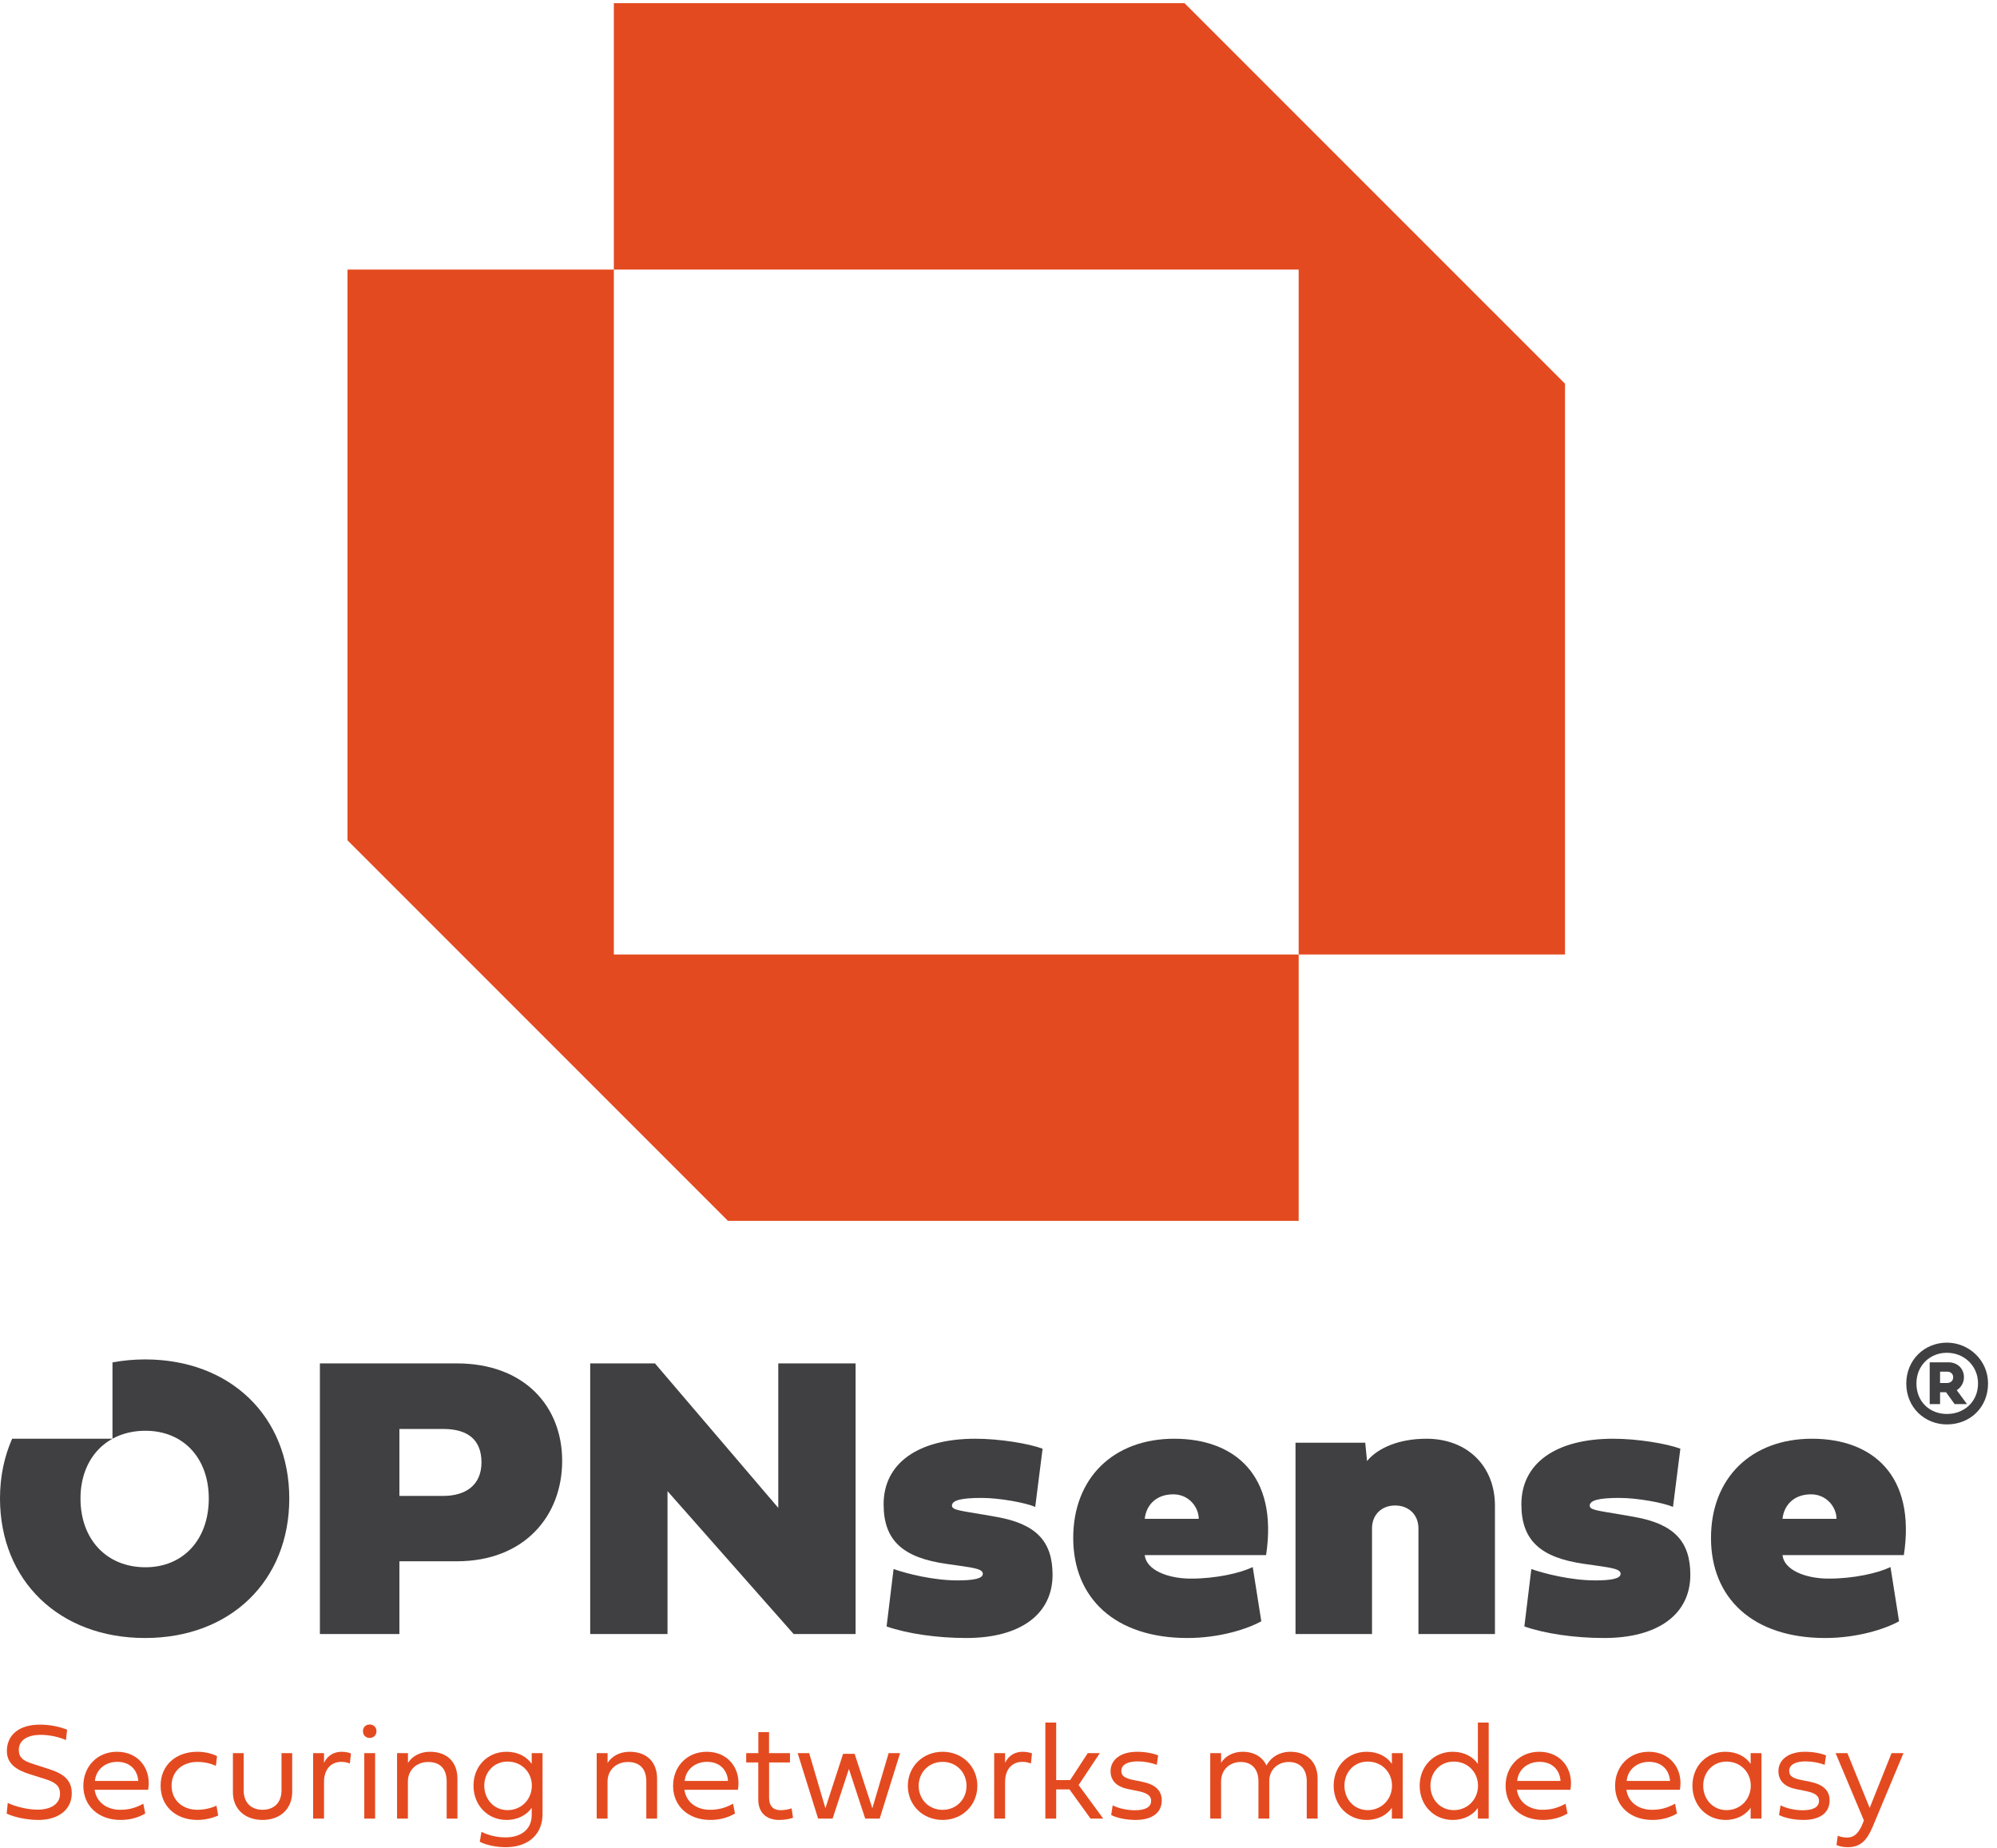 <?xml version="1.0" encoding="UTF-8" standalone="no"?>
<!DOCTYPE svg PUBLIC "-//W3C//DTD SVG 1.1//EN" "http://www.w3.org/Graphics/SVG/1.1/DTD/svg11.dtd">
<svg width="100%" height="100%" viewBox="0 0 775 717" version="1.1" xmlns="http://www.w3.org/2000/svg" xmlns:xlink="http://www.w3.org/1999/xlink" xml:space="preserve" xmlns:serif="http://www.serif.com/" style="fill-rule:evenodd;clip-rule:evenodd;stroke-linejoin:round;stroke-miterlimit:2;">
    <g transform="matrix(4.167,0,0,4.167,0,0)">
        <path d="M57.168,0.294L57.168,25.098L120.948,25.098L120.948,88.877L145.752,88.877L145.752,35.728L110.318,0.295L57.168,0.294Z" style="fill:rgb(228,74,32);fill-rule:nonzero;"/>
        <path d="M120.948,113.68L120.948,88.877L57.168,88.877L57.168,25.098L32.365,25.098L32.365,78.247L67.798,113.68L120.948,113.68Z" style="fill:rgb(228,74,32);fill-rule:nonzero;"/>
        <path d="M2.773,165.202C1.618,164.839 0.64,164.275 0.64,163.049C0.64,161.539 1.783,160.587 3.712,160.587C4.703,160.587 5.553,160.784 6.251,161.056L6.144,162.028C5.471,161.716 4.563,161.539 3.801,161.539C2.539,161.539 1.751,162.034 1.751,162.955C1.751,163.856 2.506,164.059 3.262,164.306L4.614,164.738C6.023,165.202 6.683,165.817 6.683,166.992C6.683,168.47 5.471,169.461 3.58,169.461C2.564,169.461 1.371,169.226 0.622,168.871L0.723,167.88C1.459,168.229 2.595,168.503 3.497,168.503C4.753,168.503 5.591,167.963 5.591,167.023C5.591,166.332 5.21,165.969 4.227,165.659L2.773,165.202Z" style="fill:rgb(228,74,32);fill-rule:nonzero;"/>
        <path d="M12.877,165.83C12.807,164.789 12.09,164.052 10.928,164.052C9.78,164.052 8.935,164.789 8.84,165.83L12.877,165.83ZM13.525,168.864C12.814,169.277 12.045,169.461 11.227,169.461C9.176,169.461 7.761,168.166 7.761,166.287C7.761,164.471 9.069,163.113 10.897,163.113C12.96,163.113 14.127,164.783 13.797,166.655L8.815,166.655C8.986,167.855 10.002,168.515 11.182,168.515C11.893,168.515 12.528,168.394 13.347,167.95L13.525,168.864Z" style="fill:rgb(228,74,32);fill-rule:nonzero;"/>
        <path d="M18.385,163.113C19.21,163.113 19.916,163.354 20.213,163.519L20.106,164.427C19.7,164.23 19.09,164.059 18.385,164.059C16.958,164.059 15.98,164.954 15.98,166.268C15.98,167.594 16.963,168.515 18.398,168.515C19.014,168.515 19.706,168.356 20.157,168.128L20.322,169.048C19.782,169.29 19.071,169.461 18.398,169.461C16.354,169.461 14.958,168.166 14.958,166.268C14.958,164.395 16.348,163.113 18.385,163.113Z" style="fill:rgb(228,74,32);fill-rule:nonzero;"/>
        <path d="M26.217,163.24L27.213,163.24L27.213,166.858C27.213,168.388 26.134,169.461 24.453,169.461C22.77,169.461 21.691,168.401 21.691,166.896L21.691,163.24L22.694,163.24L22.694,166.713C22.694,167.855 23.399,168.515 24.453,168.515C25.512,168.515 26.217,167.855 26.217,166.713L26.217,163.24Z" style="fill:rgb(228,74,32);fill-rule:nonzero;"/>
        <path d="M30.176,164.141C30.519,163.437 31.123,163.113 31.821,163.113C32.252,163.113 32.57,163.221 32.684,163.272L32.583,164.205C32.411,164.141 32.176,164.052 31.783,164.052C30.97,164.052 30.176,164.586 30.176,165.951L30.176,169.334L29.161,169.334L29.161,163.24L30.176,163.24L30.176,164.141Z" style="fill:rgb(228,74,32);fill-rule:nonzero;"/>
        <path d="M33.926,163.24L34.935,163.24L34.935,169.334L33.926,169.334L33.926,163.24ZM33.805,161.196C33.805,160.828 34.059,160.574 34.427,160.574C34.795,160.574 35.062,160.828 35.062,161.196C35.062,161.564 34.795,161.825 34.427,161.825C34.059,161.825 33.805,161.564 33.805,161.196Z" style="fill:rgb(228,74,32);fill-rule:nonzero;"/>
        <path d="M42.602,165.627L42.602,169.334L41.599,169.334L41.599,165.875C41.599,164.687 40.977,164.065 39.873,164.065C38.832,164.065 37.987,164.783 37.987,165.893L37.987,169.334L36.978,169.334L36.978,163.24L37.994,163.24L37.994,164.154C38.336,163.589 39.06,163.113 40.031,163.113C41.637,163.113 42.602,164.059 42.602,165.627Z" style="fill:rgb(228,74,32);fill-rule:nonzero;"/>
        <path d="M45.101,166.268C45.101,167.531 46.002,168.547 47.272,168.547C48.574,168.547 49.532,167.531 49.532,166.268C49.532,165.011 48.574,164.027 47.272,164.027C46.002,164.027 45.101,165.011 45.101,166.268ZM47.17,169.461C45.425,169.461 44.098,168.102 44.098,166.268C44.098,164.44 45.425,163.113 47.17,163.113C48.262,163.113 49.062,163.583 49.519,164.237L49.519,163.24L50.529,163.24L50.529,168.927C50.529,170.699 49.316,172 47.082,172C46.327,172 45.324,171.829 44.682,171.492L44.841,170.572C45.52,170.908 46.327,171.086 47.076,171.086C48.491,171.086 49.519,170.369 49.519,169.004L49.519,168.331C49.075,168.972 48.262,169.461 47.17,169.461Z" style="fill:rgb(228,74,32);fill-rule:nonzero;"/>
        <path d="M61.196,165.627L61.196,169.334L60.193,169.334L60.193,165.875C60.193,164.687 59.571,164.065 58.466,164.065C57.425,164.065 56.582,164.783 56.582,165.893L56.582,169.334L55.572,169.334L55.572,163.24L56.587,163.24L56.587,164.154C56.93,163.589 57.654,163.113 58.626,163.113C60.231,163.113 61.196,164.059 61.196,165.627Z" style="fill:rgb(228,74,32);fill-rule:nonzero;"/>
        <path d="M67.802,165.83C67.733,164.789 67.015,164.052 65.854,164.052C64.705,164.052 63.861,164.789 63.765,165.83L67.802,165.83ZM68.45,168.864C67.739,169.277 66.971,169.461 66.152,169.461C64.102,169.461 62.686,168.166 62.686,166.287C62.686,164.471 63.994,163.113 65.822,163.113C67.885,163.113 69.053,164.783 68.723,166.655L63.74,166.655C63.912,167.855 64.927,168.515 66.108,168.515C66.819,168.515 67.454,168.394 68.272,167.95L68.45,168.864Z" style="fill:rgb(228,74,32);fill-rule:nonzero;"/>
        <path d="M71.628,164.11L71.628,167.404C71.628,168.204 72.06,168.553 72.682,168.553C73.012,168.553 73.431,168.49 73.723,168.381L73.857,169.252C73.596,169.366 73.07,169.461 72.575,169.461C71.4,169.461 70.62,168.813 70.62,167.569L70.62,164.11L69.496,164.11L69.496,163.24L70.626,163.24L70.626,161.285L71.623,161.285L71.623,163.24L73.571,163.24L73.571,164.11L71.628,164.11Z" style="fill:rgb(228,74,32);fill-rule:nonzero;"/>
        <path d="M79.593,163.303L81.244,168.376L82.761,163.24L83.828,163.24L81.929,169.334L80.578,169.334L79.06,164.713L77.543,169.334L76.191,169.334L74.287,163.24L75.36,163.24L76.871,168.369L78.521,163.303L79.593,163.303Z" style="fill:rgb(228,74,32);fill-rule:nonzero;"/>
        <path d="M87.787,168.521C89.069,168.521 90.014,167.544 90.014,166.287C90.014,165.03 89.069,164.052 87.787,164.052C86.504,164.052 85.558,165.03 85.558,166.287C85.558,167.544 86.504,168.521 87.787,168.521ZM87.787,163.113C89.64,163.113 91.024,164.504 91.024,166.287C91.024,168.071 89.64,169.461 87.787,169.461C85.933,169.461 84.549,168.071 84.549,166.287C84.549,164.504 85.933,163.113 87.787,163.113Z" style="fill:rgb(228,74,32);fill-rule:nonzero;"/>
        <path d="M93.606,164.141C93.949,163.437 94.551,163.113 95.25,163.113C95.681,163.113 95.999,163.221 96.113,163.272L96.011,164.205C95.84,164.141 95.605,164.052 95.211,164.052C94.399,164.052 93.606,164.586 93.606,165.951L93.606,169.334L92.59,169.334L92.59,163.24L93.606,163.24L93.606,164.141Z" style="fill:rgb(228,74,32);fill-rule:nonzero;"/>
        <path d="M97.356,160.396L98.365,160.396L98.365,165.748L99.667,165.748L101.305,163.24L102.428,163.24L100.454,166.211L102.745,169.334L101.564,169.334L99.603,166.617L98.365,166.617L98.365,169.334L97.356,169.334L97.356,160.396Z" style="fill:rgb(228,74,32);fill-rule:nonzero;"/>
        <path d="M106.343,165.9C107.556,166.141 108.196,166.687 108.196,167.639C108.196,168.826 107.251,169.461 105.771,169.461C104.908,169.461 104.058,169.29 103.486,169.004L103.626,168.102C104.185,168.388 104.966,168.559 105.702,168.559C106.68,168.559 107.206,168.255 107.206,167.69C107.206,167.144 106.736,166.916 105.88,166.751L105.086,166.591C104.077,166.395 103.43,165.862 103.43,164.922C103.43,163.837 104.388,163.113 105.905,163.113C106.642,163.113 107.384,163.253 107.86,163.45L107.733,164.332C107.238,164.135 106.565,164.008 105.969,164.008C104.979,164.008 104.433,164.338 104.433,164.897C104.433,165.423 104.852,165.608 105.708,165.773L106.343,165.9Z" style="fill:rgb(228,74,32);fill-rule:nonzero;"/>
        <path d="M122.711,165.608L122.711,169.334L121.701,169.334L121.701,165.855C121.701,164.732 121.079,164.065 120.02,164.065C119.029,164.065 118.21,164.757 118.21,165.837L118.21,169.334L117.201,169.334L117.201,165.855C117.201,164.732 116.579,164.065 115.557,164.065C114.535,164.065 113.723,164.77 113.723,165.875L113.723,169.334L112.713,169.334L112.713,163.24L113.723,163.24L113.723,164.148C114.059,163.583 114.77,163.113 115.722,163.113C116.801,163.113 117.582,163.595 117.95,164.395C118.362,163.602 119.188,163.113 120.178,163.113C121.765,163.113 122.711,164.116 122.711,165.608Z" style="fill:rgb(228,74,32);fill-rule:nonzero;"/>
        <path d="M125.21,166.268C125.21,167.531 126.111,168.547 127.381,168.547C128.683,168.547 129.641,167.531 129.641,166.268C129.641,165.011 128.683,164.027 127.381,164.027C126.111,164.027 125.21,165.011 125.21,166.268ZM130.638,169.334L129.628,169.334L129.628,168.331C129.171,168.985 128.371,169.461 127.279,169.461C125.534,169.461 124.207,168.102 124.207,166.268C124.207,164.44 125.534,163.113 127.279,163.113C128.371,163.113 129.171,163.583 129.628,164.237L129.628,163.24L130.638,163.24L130.638,169.334Z" style="fill:rgb(228,74,32);fill-rule:nonzero;"/>
        <path d="M137.65,166.274C137.65,165.011 136.691,164.027 135.391,164.027C134.121,164.027 133.22,165.011 133.22,166.274C133.22,167.531 134.121,168.547 135.391,168.547C136.691,168.547 137.65,167.531 137.65,166.274ZM137.638,168.343C137.181,168.991 136.381,169.461 135.289,169.461C133.543,169.461 132.217,168.102 132.217,166.274C132.217,164.446 133.543,163.113 135.289,163.113C136.381,163.113 137.181,163.589 137.638,164.243L137.638,160.396L138.646,160.396L138.646,169.334L137.638,169.334L137.638,168.343Z" style="fill:rgb(228,74,32);fill-rule:nonzero;"/>
        <path d="M145.335,165.83C145.266,164.789 144.548,164.052 143.387,164.052C142.237,164.052 141.394,164.789 141.298,165.83L145.335,165.83ZM145.982,168.864C145.271,169.277 144.504,169.461 143.685,169.461C141.635,169.461 140.219,168.166 140.219,166.287C140.219,164.471 141.526,163.113 143.354,163.113C145.418,163.113 146.586,164.783 146.256,166.655L141.272,166.655C141.444,167.855 142.46,168.515 143.641,168.515C144.352,168.515 144.986,168.394 145.805,167.95L145.982,168.864Z" style="fill:rgb(228,74,32);fill-rule:nonzero;"/>
        <path d="M155.533,165.83C155.463,164.789 154.746,164.052 153.584,164.052C152.436,164.052 151.591,164.789 151.496,165.83L155.533,165.83ZM156.181,168.864C155.47,169.277 154.701,169.461 153.883,169.461C151.832,169.461 150.417,168.166 150.417,166.287C150.417,164.471 151.725,163.113 153.553,163.113C155.615,163.113 156.783,164.783 156.453,166.655L151.471,166.655C151.642,167.855 152.657,168.515 153.838,168.515C154.549,168.515 155.184,168.394 156.003,167.95L156.181,168.864Z" style="fill:rgb(228,74,32);fill-rule:nonzero;"/>
        <path d="M158.623,166.268C158.623,167.531 159.524,168.547 160.794,168.547C162.095,168.547 163.054,167.531 163.054,166.268C163.054,165.011 162.095,164.027 160.794,164.027C159.524,164.027 158.623,165.011 158.623,166.268ZM164.05,169.334L163.041,169.334L163.041,168.331C162.584,168.985 161.784,169.461 160.692,169.461C158.946,169.461 157.62,168.102 157.62,166.268C157.62,164.44 158.946,163.113 160.692,163.113C161.784,163.113 162.584,163.583 163.041,164.237L163.041,163.24L164.05,163.24L164.05,169.334Z" style="fill:rgb(228,74,32);fill-rule:nonzero;"/>
        <path d="M168.543,165.9C169.755,166.141 170.396,166.687 170.396,167.639C170.396,168.826 169.45,169.461 167.972,169.461C167.108,169.461 166.258,169.29 165.687,169.004L165.826,168.102C166.385,168.388 167.165,168.559 167.901,168.559C168.879,168.559 169.406,168.255 169.406,167.69C169.406,167.144 168.937,166.916 168.079,166.751L167.286,166.591C166.276,166.395 165.629,165.862 165.629,164.922C165.629,163.837 166.588,163.113 168.104,163.113C168.841,163.113 169.584,163.253 170.06,163.45L169.933,164.332C169.438,164.135 168.765,164.008 168.168,164.008C167.178,164.008 166.632,164.338 166.632,164.897C166.632,165.423 167.051,165.608 167.908,165.773L168.543,165.9Z" style="fill:rgb(228,74,32);fill-rule:nonzero;"/>
        <path d="M176.165,163.24L177.275,163.24L174.4,170.108C173.88,171.321 173.309,172 172.077,172C171.588,172 171.207,171.88 171.036,171.791L171.156,170.933C171.366,171.029 171.702,171.098 172.02,171.098C172.712,171.098 173.124,170.661 173.479,169.791L173.588,169.505L170.953,163.24L172.052,163.24L174.127,168.343L176.165,163.24Z" style="fill:rgb(228,74,32);fill-rule:nonzero;"/>
        <path d="M37.197,133.056L37.197,139.29L41.279,139.29C43.45,139.29 44.841,138.214 44.841,136.173C44.841,134.021 43.524,133.056 41.279,133.056L37.197,133.056ZM37.197,145.376L37.197,152.149L29.793,152.149L29.793,126.951L42.541,126.951C48.831,126.951 52.356,130.941 52.356,136.025C52.356,141.164 48.831,145.376 42.541,145.376L37.197,145.376Z" style="fill:rgb(64,63,65);fill-rule:nonzero;"/>
        <path d="M62.167,152.149L54.967,152.149L54.967,126.951L60.998,126.951L72.483,140.404L72.483,126.951L79.682,126.951L79.682,152.149L73.912,152.149L62.167,138.845L62.167,152.149Z" style="fill:rgb(64,63,65);fill-rule:nonzero;"/>
        <path d="M92.776,141.239C96.505,141.888 98.027,143.521 98.027,146.638C98.027,150.312 95.021,152.52 89.993,152.52C87.247,152.52 84.482,152.112 82.571,151.444L83.22,146.1C84.445,146.527 86.913,147.157 89.176,147.157C90.661,147.157 91.533,146.99 91.533,146.545C91.533,146.137 90.902,146.007 89.306,145.784L88.137,145.617C84.111,145.042 82.293,143.465 82.293,140.07C82.293,136.247 85.502,133.965 90.846,133.965C93.147,133.965 95.856,134.429 97.099,134.893L96.413,140.311C95.503,139.921 93.091,139.476 91.421,139.476C89.51,139.476 88.657,139.698 88.657,140.199C88.657,140.608 89.436,140.663 91.607,141.034L92.776,141.239Z" style="fill:rgb(64,63,65);fill-rule:nonzero;"/>
        <path d="M111.642,141.424C111.642,140.366 110.751,139.142 109.267,139.142C107.578,139.142 106.725,140.255 106.613,141.424L111.642,141.424ZM117.468,150.961C116.206,151.666 113.608,152.52 110.584,152.52C103.849,152.52 99.952,148.809 99.952,143.205C99.952,137.62 103.7,133.965 109.359,133.965C115,133.965 119.045,137.379 117.913,144.801L106.613,144.801C106.743,146.174 108.729,146.99 110.918,146.99C113.274,146.99 115.52,146.471 116.67,145.914L117.468,150.961Z" style="fill:rgb(64,63,65);fill-rule:nonzero;"/>
        <path d="M139.228,140.199L139.228,152.149L132.103,152.149L132.103,142.315C132.103,141.053 131.212,140.181 129.932,140.181C128.651,140.181 127.779,141.053 127.779,142.315L127.779,152.149L120.654,152.149L120.654,134.336L127.148,134.336L127.315,136.043C128.317,134.819 130.302,133.965 132.845,133.965C136.63,133.965 139.228,136.489 139.228,140.199Z" style="fill:rgb(64,63,65);fill-rule:nonzero;"/>
        <path d="M152.173,141.239C155.902,141.888 157.424,143.521 157.424,146.638C157.424,150.312 154.418,152.52 149.39,152.52C146.644,152.52 143.879,152.112 141.968,151.444L142.617,146.1C143.842,146.527 146.31,147.157 148.573,147.157C150.058,147.157 150.93,146.99 150.93,146.545C150.93,146.137 150.299,146.007 148.703,145.784L147.534,145.617C143.508,145.042 141.689,143.465 141.689,140.07C141.689,136.247 144.899,133.965 150.243,133.965C152.544,133.965 155.253,134.429 156.496,134.893L155.81,140.311C154.9,139.921 152.488,139.476 150.818,139.476C148.907,139.476 148.054,139.698 148.054,140.199C148.054,140.608 148.833,140.663 151.004,141.034L152.173,141.239Z" style="fill:rgb(64,63,65);fill-rule:nonzero;"/>
        <path d="M171.038,141.424C171.038,140.366 170.147,139.142 168.663,139.142C166.975,139.142 166.121,140.255 166.01,141.424L171.038,141.424ZM176.864,150.961C175.603,151.666 173.005,152.52 169.98,152.52C163.245,152.52 159.349,148.809 159.349,143.205C159.349,137.62 163.097,133.965 168.756,133.965C174.396,133.965 178.441,137.379 177.31,144.801L166.01,144.801C166.14,146.174 168.125,146.99 170.314,146.99C172.671,146.99 174.916,146.471 176.066,145.914L176.864,150.961Z" style="fill:rgb(64,63,65);fill-rule:nonzero;"/>
        <path d="M180.683,127.721L180.683,128.774L181.347,128.774C181.693,128.774 181.904,128.538 181.904,128.244C181.904,127.927 181.679,127.721 181.347,127.721L180.683,127.721ZM180.683,130.74L179.717,130.74L179.717,126.852L181.481,126.852C182.286,126.852 182.907,127.419 182.907,128.244C182.907,128.746 182.631,129.201 182.236,129.444L183.189,130.74L182.039,130.74L181.241,129.635L180.683,129.635L180.683,130.74ZM181.319,131.66C182.921,131.66 184.219,130.526 184.219,128.818C184.219,127.147 182.893,125.961 181.319,125.961C179.738,125.961 178.481,127.147 178.481,128.818C178.481,130.526 179.724,131.66 181.319,131.66ZM181.319,125.019C183.38,125.019 185.151,126.668 185.151,128.818C185.151,131.057 183.471,132.632 181.319,132.632C179.272,132.632 177.536,131.079 177.536,128.818C177.543,126.624 179.23,125.019 181.319,125.019Z" style="fill:rgb(64,63,65);fill-rule:nonzero;"/>
        <path d="M13.544,145.933C9.926,145.933 7.496,143.335 7.496,139.531C7.496,135.783 9.926,133.223 13.544,133.223C17.088,133.223 19.445,135.783 19.445,139.531C19.445,143.335 17.088,145.933 13.544,145.933ZM13.507,126.58C12.45,126.58 11.44,126.679 10.476,126.858L10.476,133.965L1.131,133.965C0.403,135.614 0,137.477 0,139.513C0,147.176 5.51,152.52 13.507,152.52C21.467,152.52 26.941,147.195 26.941,139.531C26.941,131.906 21.467,126.58 13.507,126.58Z" style="fill:rgb(64,63,65);fill-rule:nonzero;"/>
    </g>
</svg>
